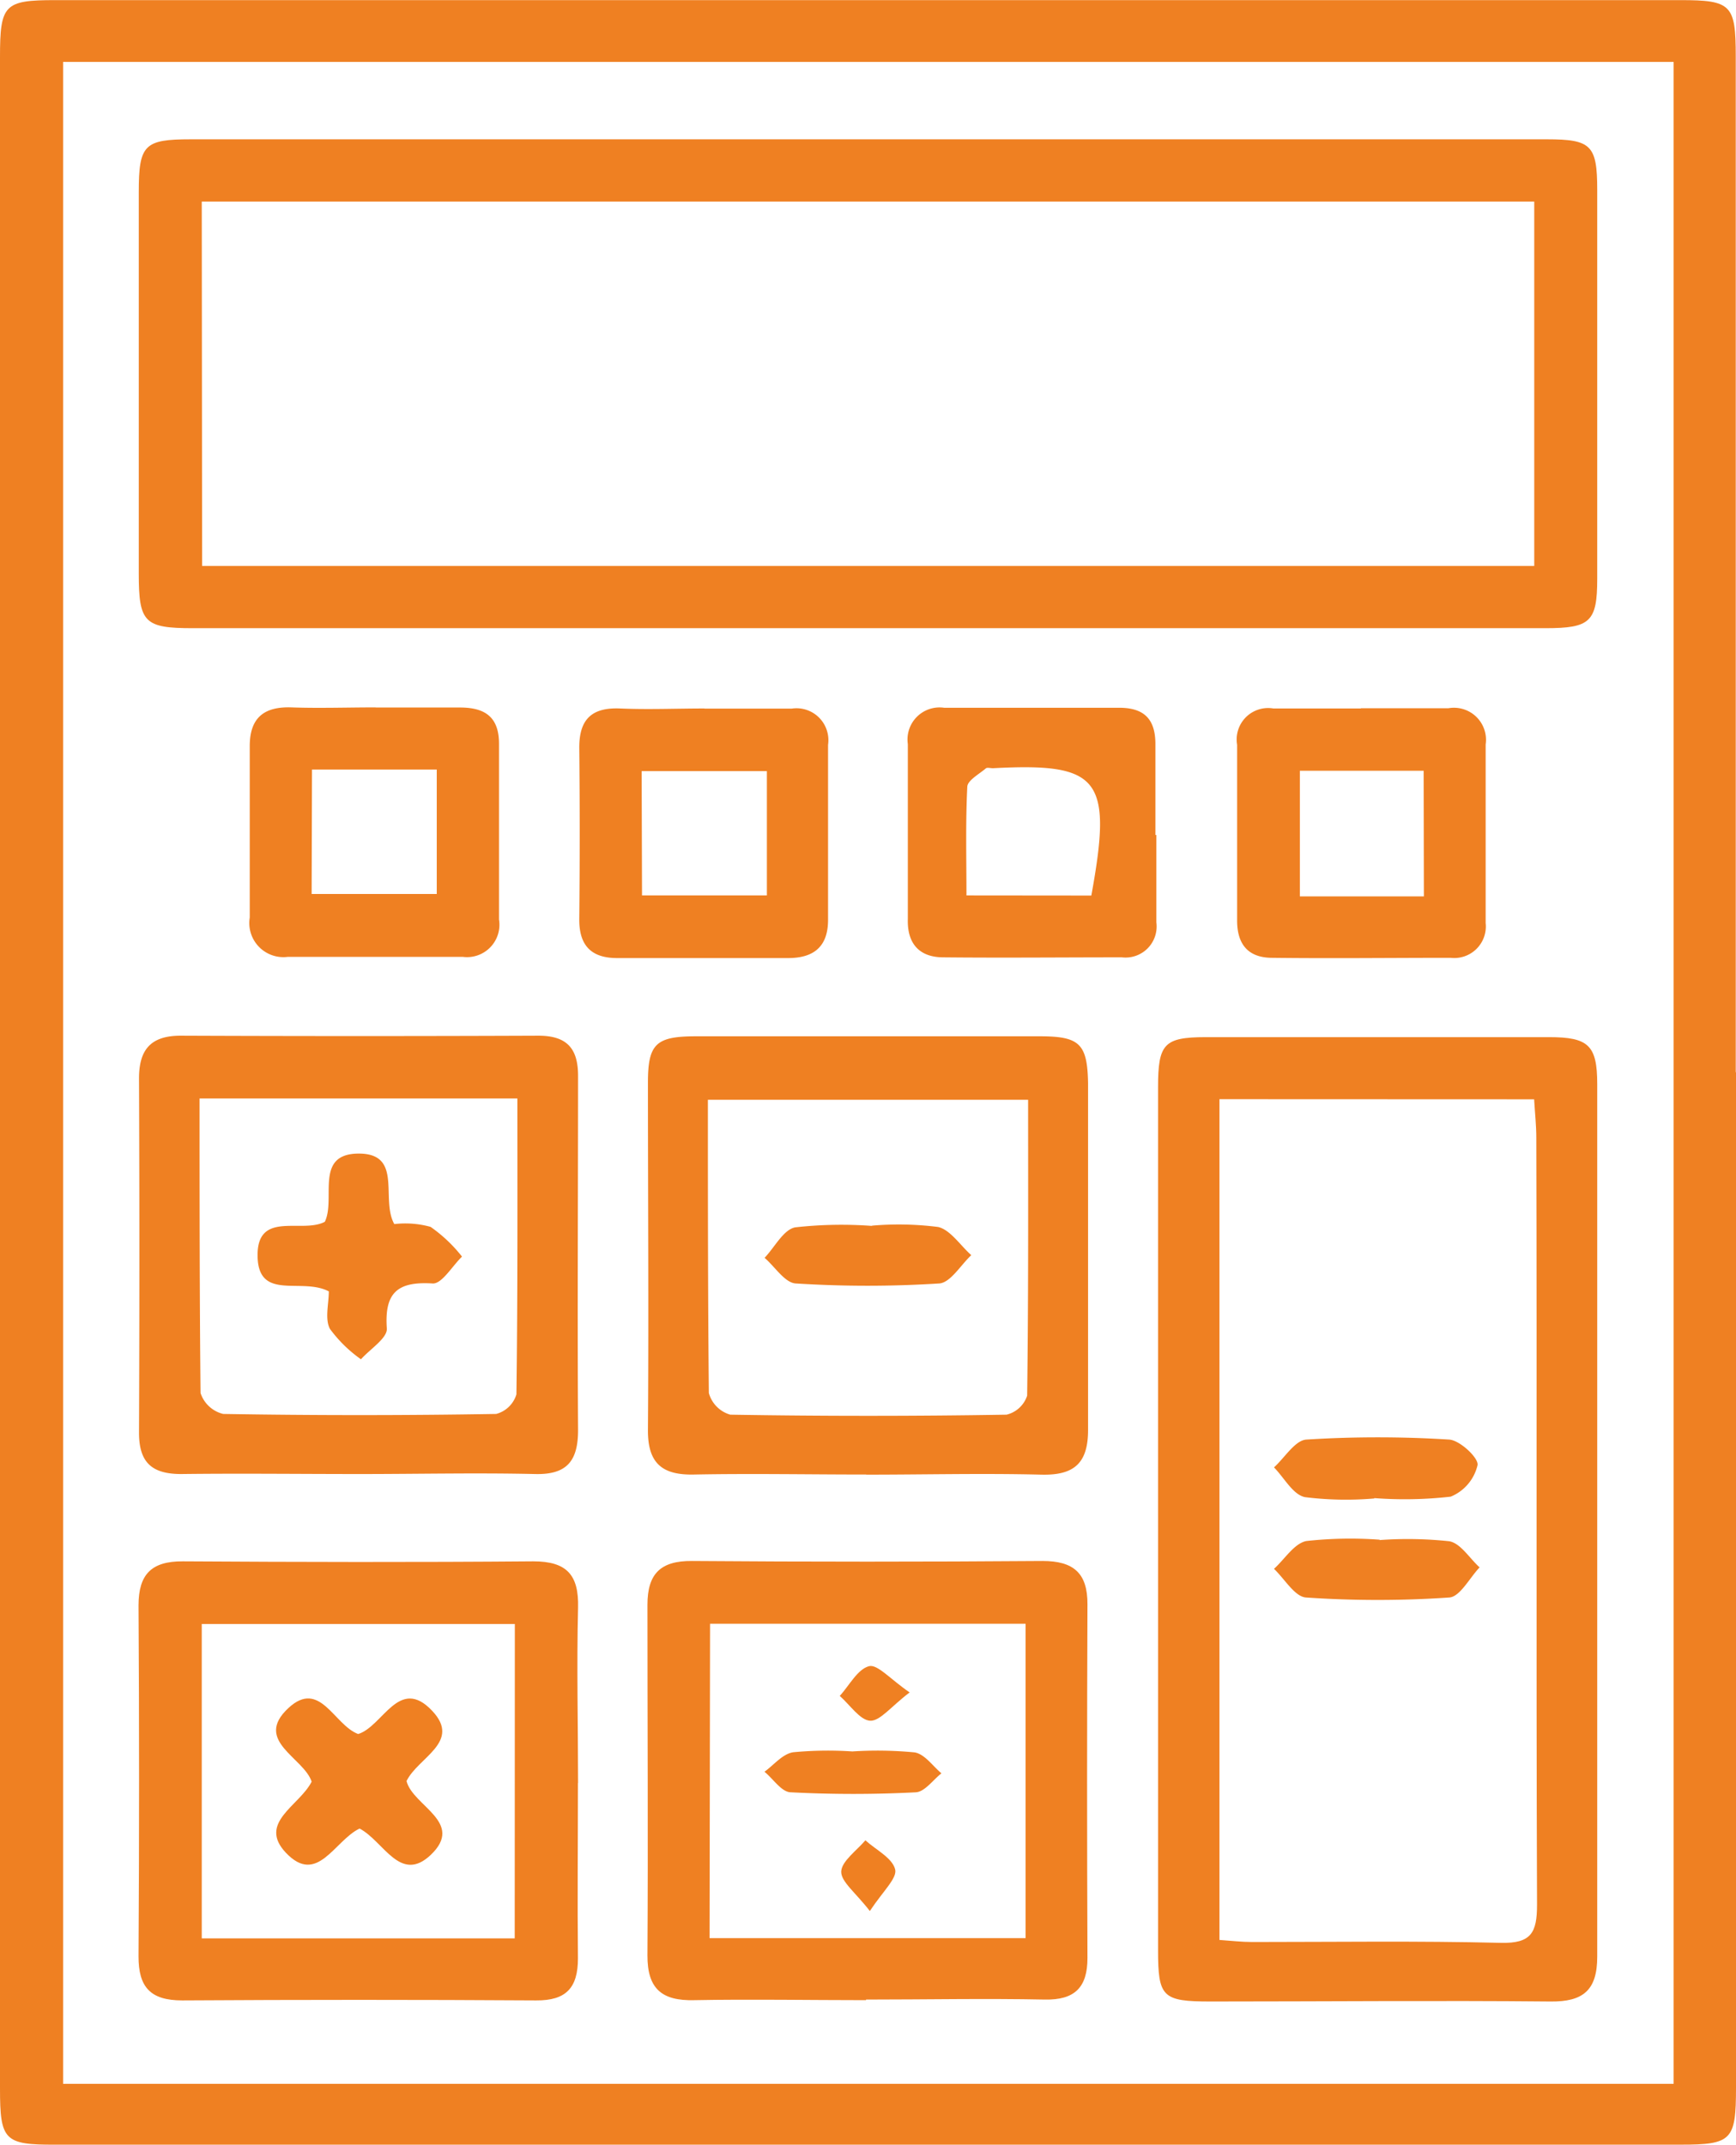 <svg xmlns="http://www.w3.org/2000/svg" xmlns:xlink="http://www.w3.org/1999/xlink" width="14.361" height="17.737" viewBox="0 0 14.361 17.737">
  <defs>
    <clipPath id="clip-path">
      <rect id="Rectangle_10752" data-name="Rectangle 10752" width="14.361" height="17.737" fill="#ef8022"/>
    </clipPath>
  </defs>
  <g id="Group_14410" data-name="Group 14410" transform="translate(-675.188 -3366.801)">
    <g id="Group_14409" data-name="Group 14409" transform="translate(675.188 3366.802)">
      <g id="Group_14409-2" data-name="Group 14409" clip-path="url(#clip-path)">
        <path id="Path_29929" data-name="Path 29929" d="M14.361,8.867q0,4.2,0,8.4c0,.431-.036.468-.456.468H.459C.036,17.737,0,17.7,0,17.271q0-8.4,0-16.8C0,.037.035,0,.456,0H13.9c.423,0,.459.037.459.465q0,4.2,0,8.4M13.845.511H.522V17.232H13.845Z" transform="translate(0 0)" fill="#ef8022"/>
        <path id="Path_29930" data-name="Path 29930" d="M25.866,23.894H20.3c-.4,0-.447-.046-.447-.45q0-1.578,0-3.157c0-.392.046-.436.43-.436H31.5c.368,0,.418.048.418.419q0,1.607,0,3.215c0,.357-.058.409-.429.409h-5.62m-5.492-.515h11.02V20.366H20.374Z" transform="translate(-18.705 -18.7)" fill="#ef8022"/>
        <path id="Path_29931" data-name="Path 29931" d="M165.292,151.8q0-1.768,0-3.535c0-.358.05-.412.392-.413q1.42,0,2.841,0c.327,0,.4.066.4.389,0,2.405,0,4.81,0,7.216,0,.277-.117.373-.386.37-.937-.009-1.874,0-2.812,0-.4,0-.435-.036-.435-.426q0-1.8,0-3.593m.508-3.443v6.953c.1.007.185.017.27.017.686,0,1.372-.01,2.057.007.252.006.3-.084.3-.315-.008-2.115,0-4.229-.006-6.344,0-.1-.011-.2-.018-.317Z" transform="translate(-155.712 -139.276)" fill="#ef8022"/>
        <path id="Path_29932" data-name="Path 29932" d="M21.672,151.45c-.493,0-.985-.006-1.478,0-.248,0-.35-.1-.349-.346q.006-1.463,0-2.926c0-.241.1-.354.348-.353q1.478.006,2.955,0c.232,0,.33.1.329.335,0,.975-.006,1.951,0,2.926,0,.255-.091.371-.357.364-.483-.011-.966,0-1.449,0v0m-1.325-3.106c0,.836,0,1.636.008,2.436a.262.262,0,0,0,.187.173q1.129.019,2.259,0a.238.238,0,0,0,.167-.162c.011-.809.008-1.617.008-2.447Z" transform="translate(-18.695 -139.261)" fill="#ef8022"/>
        <path id="Path_29933" data-name="Path 29933" d="M23.46,224.669c0,.483-.005.966,0,1.449,0,.245-.1.349-.346.347q-1.464-.009-2.928,0c-.263,0-.362-.11-.361-.366q.009-1.449,0-2.9c0-.257.106-.366.365-.365.966.006,1.933.008,2.9,0,.278,0,.378.112.371.383-.012.483,0,.966,0,1.449m-.523-1.314H20.348v2.6h2.589Z" transform="translate(-18.679 -209.923)" fill="#ef8022"/>
        <path id="Path_29934" data-name="Path 29934" d="M94.29,151.485c-.473,0-.947-.009-1.42,0-.269.007-.387-.094-.385-.37.007-.956,0-1.913,0-2.869,0-.324.066-.385.4-.385q1.42,0,2.841,0c.33,0,.394.061.4.387,0,.956,0,1.913,0,2.869,0,.277-.118.376-.387.369-.483-.012-.966,0-1.449,0m1.339-3.1H92.981c0,.825,0,1.625.008,2.425a.257.257,0,0,0,.177.179q1.143.019,2.286,0a.238.238,0,0,0,.17-.157c.011-.809.008-1.617.008-2.448" transform="translate(-87.125 -139.292)" fill="#ef8022"/>
        <path id="Path_29935" data-name="Path 29935" d="M94.3,226.463c-.473,0-.947-.009-1.42,0-.27.007-.389-.095-.388-.37.006-.966,0-1.932,0-2.9,0-.256.108-.364.368-.362q1.449.011,2.9,0c.257,0,.373.1.372.358q-.006,1.463,0,2.926c0,.242-.105.348-.353.343-.492-.01-.985,0-1.478,0Zm-1.294-.513h2.614v-2.6H93.01Z" transform="translate(-87.136 -209.923)" fill="#ef8022"/>
        <path id="Path_29936" data-name="Path 29936" d="M131.626,102.06q0,.362,0,.724a.257.257,0,0,1-.285.289c-.492,0-.985.005-1.477,0-.2,0-.3-.115-.294-.316,0-.483,0-.965,0-1.448a.265.265,0,0,1,.3-.3c.483,0,.965,0,1.448,0,.206,0,.3.093.3.3q0,.376,0,.753m-.53.5c.177-.968.072-1.1-.814-1.053-.019,0-.045-.007-.057,0-.056.048-.152.1-.155.152-.015.3-.007.591-.007.9Z" transform="translate(-122.06 -95.157)" fill="#ef8022"/>
        <path id="Path_29937" data-name="Path 29937" d="M83.748,101c.241,0,.483,0,.724,0a.264.264,0,0,1,.3.3c0,.483,0,.965,0,1.448,0,.221-.119.314-.326.315-.473,0-.946,0-1.419,0-.216,0-.315-.106-.313-.323q.007-.709,0-1.419c0-.234.105-.332.338-.322s.463,0,.7,0m-.519,1.546h1.033v-1.028H83.23Z" transform="translate(-77.922 -95.141)" fill="#ef8022"/>
        <path id="Path_29938" data-name="Path 29938" d="M177.579,101.021c.241,0,.483,0,.724,0a.265.265,0,0,1,.308.3c0,.492,0,.984,0,1.476a.261.261,0,0,1-.289.288c-.492,0-.984.006-1.476,0-.2,0-.293-.112-.291-.315,0-.482,0-.965,0-1.447a.26.26,0,0,1,.3-.3c.241,0,.482,0,.724,0m.519.515h-1.024v1.039H178.1Z" transform="translate(-166.321 -95.165)" fill="#ef8022"/>
        <path id="Path_29939" data-name="Path 29939" d="M36.756,101c.232,0,.463,0,.695,0,.213,0,.325.083.323.306q0,.724,0,1.447a.268.268,0,0,1-.3.309c-.482,0-.965,0-1.447,0a.282.282,0,0,1-.315-.325q0-.709,0-1.418c0-.232.116-.328.345-.32s.463,0,.695,0h0m-.528,1.543h1.035v-1.029H36.227Z" transform="translate(-33.646 -95.15)" fill="#ef8022"/>
        <path id="Path_29940" data-name="Path 29940" d="M182.685,205.585a2.755,2.755,0,0,1-.574-.011c-.1-.021-.171-.16-.256-.246.089-.08.174-.224.268-.23a9.417,9.417,0,0,1,1.181,0c.088.005.245.152.235.211a.373.373,0,0,1-.222.261,3.354,3.354,0,0,1-.632.012v0" transform="translate(-171.316 -193.194)" fill="#ef8022"/>
        <path id="Path_29941" data-name="Path 29941" d="M182.728,219.57a3.232,3.232,0,0,1,.577.01c.093.017.167.141.25.216-.083.087-.162.243-.251.249a8.65,8.65,0,0,1-1.185,0c-.093-.006-.177-.154-.265-.237.089-.08.168-.211.268-.23a3.328,3.328,0,0,1,.606-.011v0" transform="translate(-171.315 -206.835)" fill="#ef8022"/>
        <path id="Path_29942" data-name="Path 29942" d="M37.35,165.731c-.223-.119-.579.081-.59-.284-.011-.392.365-.191.556-.292.093-.19-.09-.563.28-.564s.179.379.295.583a.783.783,0,0,1,.3.023,1.219,1.219,0,0,1,.26.246c-.081.078-.167.227-.243.222-.29-.018-.4.075-.379.373.005.079-.138.169-.214.254a1.114,1.114,0,0,1-.257-.252c-.043-.083-.009-.206-.009-.309" transform="translate(-34.629 -155.052)" fill="#ef8022"/>
        <path id="Path_29943" data-name="Path 29943" d="M40.091,243.384c-.208.1-.349.474-.609.2-.235-.249.113-.389.213-.588-.065-.2-.484-.338-.192-.609.261-.242.377.141.577.215.205-.063.338-.484.613-.191.243.258-.118.384-.213.58.052.207.485.34.2.611-.252.238-.388-.111-.586-.217" transform="translate(-37.117 -228.263)" fill="#ef8022"/>
        <path id="Path_29944" data-name="Path 29944" d="M110.025,174.727a2.574,2.574,0,0,1,.548.011c.1.023.183.152.274.233-.088.082-.172.227-.265.234a9.4,9.4,0,0,1-1.187,0c-.09-.005-.172-.138-.258-.212.084-.088.156-.233.253-.252a3.44,3.44,0,0,1,.635-.012v0" transform="translate(-102.812 -164.592)" fill="#ef8022"/>
        <path id="Path_29945" data-name="Path 29945" d="M109.852,249.776a3.212,3.212,0,0,1,.515.008c.084.014.149.112.222.173-.07.055-.138.153-.212.157a10.006,10.006,0,0,1-1.033,0c-.077,0-.146-.111-.219-.17.078-.056.148-.146.236-.161a3.035,3.035,0,0,1,.491-.007h0" transform="translate(-102.801 -235.293)" fill="#ef8022"/>
        <path id="Path_29946" data-name="Path 29946" d="M120.4,237.927c-.155.117-.245.239-.328.234s-.167-.132-.25-.205c.079-.087.147-.221.242-.246.07-.018.176.108.336.217" transform="translate(-112.875 -223.932)" fill="#ef8022"/>
        <path id="Path_29947" data-name="Path 29947" d="M120.311,263.183c-.118-.153-.239-.242-.236-.326s.126-.172.2-.258c.087.079.222.145.246.24.019.072-.1.18-.208.343" transform="translate(-113.116 -247.381)" fill="#ef8022"/>
      </g>
    </g>
  </g>
</svg>
